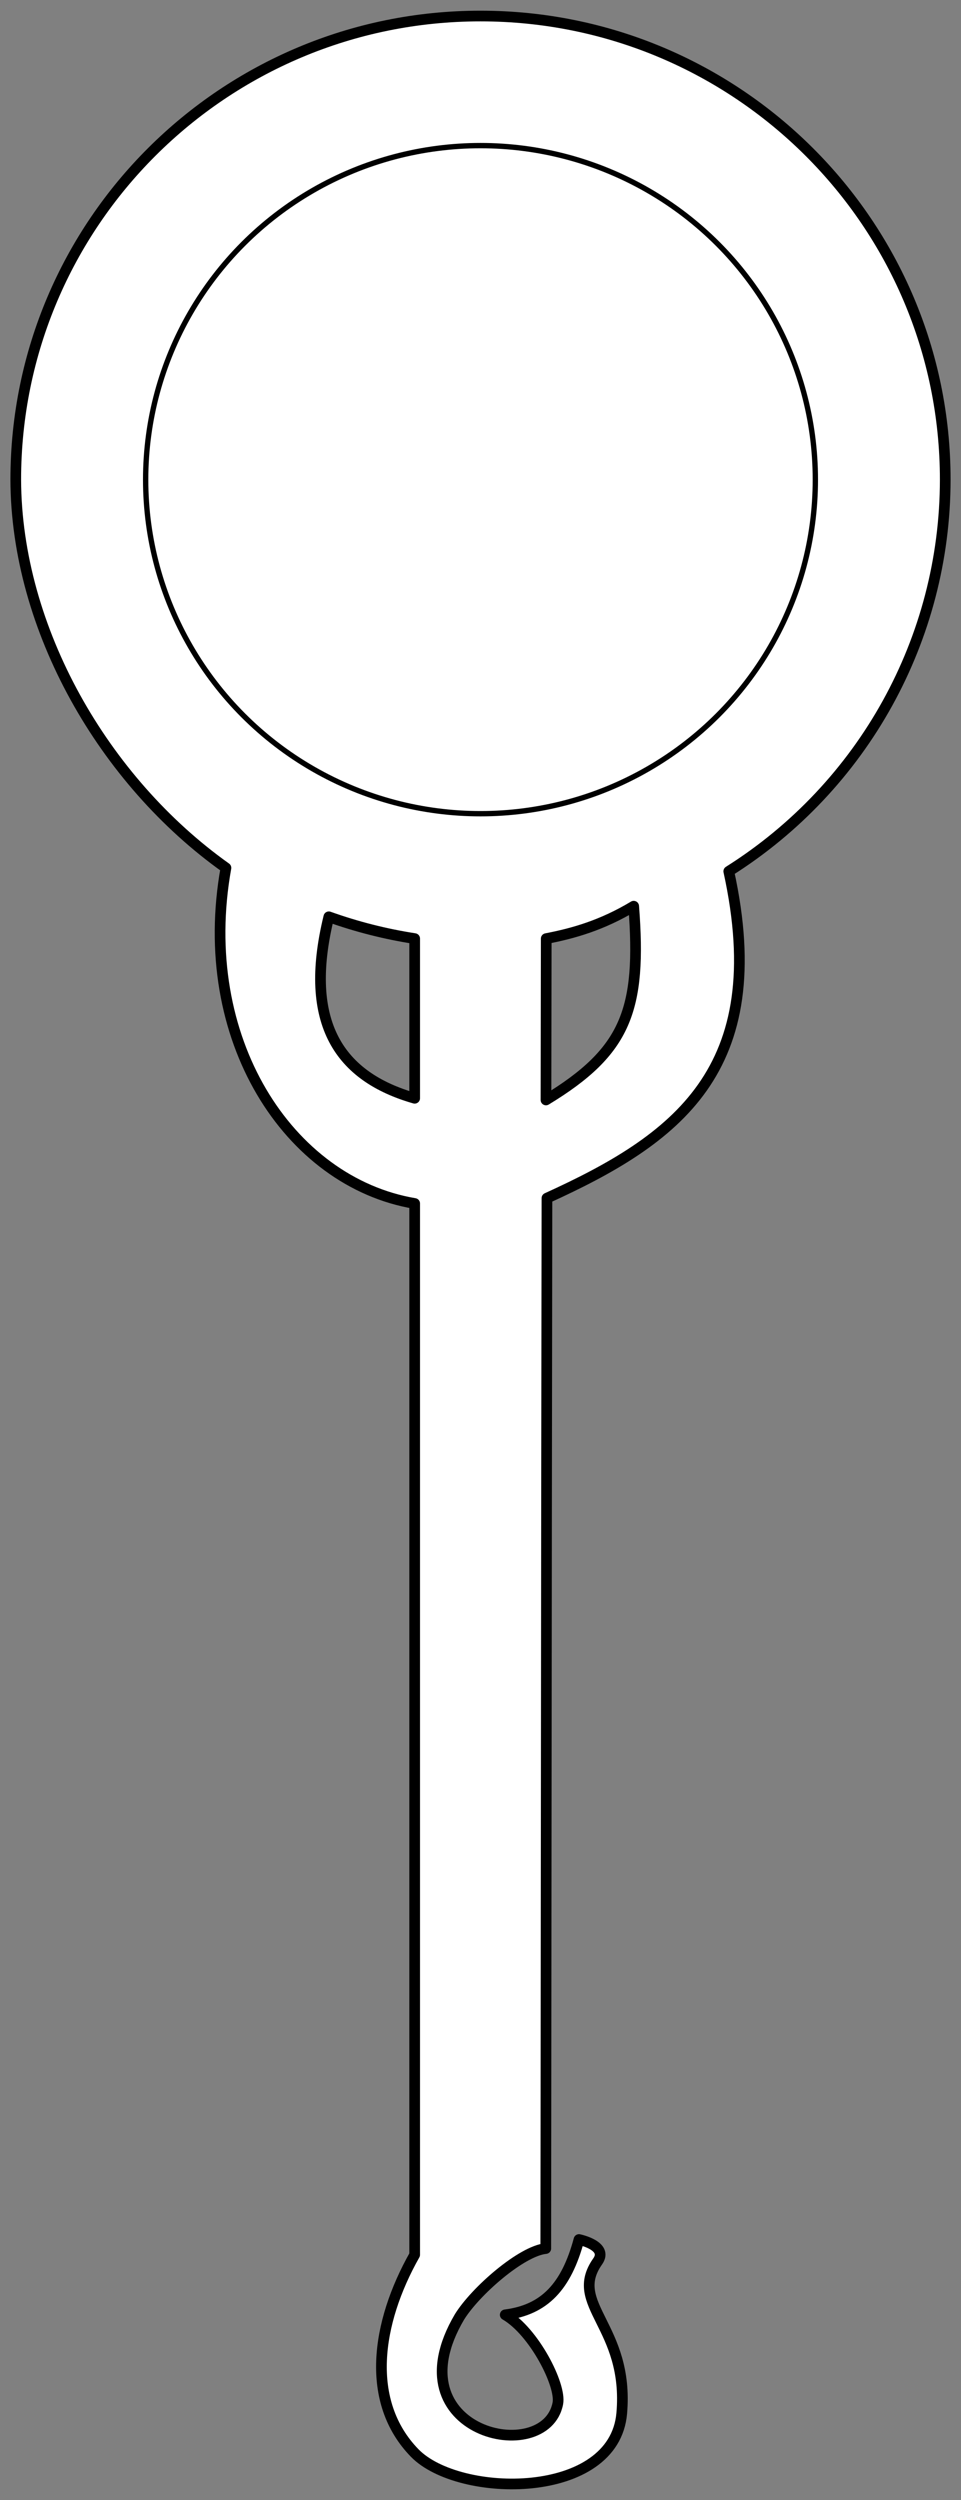 <?xml version="1.0" encoding="UTF-8" standalone="no"?>
<!DOCTYPE svg PUBLIC "-//W3C//DTD SVG 1.1//EN" "http://www.w3.org/Graphics/SVG/1.1/DTD/svg11.dtd">
<svg xmlns:xl="http://www.w3.org/1999/xlink" xmlns="http://www.w3.org/2000/svg" xmlns:dc="http://purl.org/dc/elements/1.1/" version="1.1" viewBox="45 63 135 351" width="135" height="351">
  <rect x="45" y="63" width="135" height="351" fill="#808080" stroke="none"/>
  <defs>
    <clipPath id="artboard_clip_path">
      <path d="M 45 63 L 180 63 L 180 414 L 45 414 Z"/>
    </clipPath>
  </defs>
  <g id="Pan,_Frying_(5)" stroke="none" stroke-opacity="1" fill-opacity="1" stroke-dasharray="none" fill="none">
    <title>Pan, Frying (5)</title>
    <g id="Pan,_Frying_(5)_Art" clip-path="url(#artboard_clip_path)">
      <title>Art</title>
      <g id="Group_769">
        <g id="Graphic_771">
          <title>path1</title>
          <path d="M 112.501 65.25 C 76.444 65.249 47.214 94.394 47.214 130.345 C 47.274 151.326 59.604 172.675 76.741 184.852 C 72.433 208.825 85.526 228.974 103.253 231.97 L 103.253 379.569 C 97.814 389.196 96.287 400.245 103.253 407.401 C 109.493 413.812 131.28 414.057 132.342 401.83 C 133.404 389.602 124.683 386.565 128.959 380.501 C 130.522 378.285 126.335 377.429 126.335 377.429 C 124.564 384.016 121.502 387.302 115.975 388 C 119.995 390.316 123.864 397.853 123.365 400.439 C 121.63 409.432 99.981 404.552 109.54 388.309 C 111.792 384.663 118.266 379.038 121.669 378.696 C 121.686 374.185 121.748 284.725 121.834 231.219 C 139.872 223.008 153.513 213.325 147.376 185.334 C 166.296 173.413 177.772 152.66 177.786 130.345 C 177.786 94.395 148.557 65.251 112.501 65.25 Z M 134.021 190.23 C 135.147 204.798 132.97 210.595 121.698 217.435 C 121.708 211.133 121.722 202.198 121.733 194.78 C 125.604 194.036 129.592 192.89 134.021 190.23 Z M 91.194 191.717 C 95.107 193.118 99.145 194.143 103.253 194.778 L 103.253 217.198 C 92.779 214.198 87.512 206.767 91.194 191.717 Z" fill="#FFFFFF"/>
          <path d="M 112.501 65.25 C 76.444 65.249 47.214 94.394 47.214 130.345 C 47.274 151.326 59.604 172.675 76.741 184.852 C 72.433 208.825 85.526 228.974 103.253 231.97 L 103.253 379.569 C 97.814 389.196 96.287 400.245 103.253 407.401 C 109.493 413.812 131.28 414.057 132.342 401.83 C 133.404 389.602 124.683 386.565 128.959 380.501 C 130.522 378.285 126.335 377.429 126.335 377.429 C 124.564 384.016 121.502 387.302 115.975 388 C 119.995 390.316 123.864 397.853 123.365 400.439 C 121.63 409.432 99.981 404.552 109.54 388.309 C 111.792 384.663 118.266 379.038 121.669 378.696 C 121.686 374.185 121.748 284.725 121.834 231.219 C 139.872 223.008 153.513 213.325 147.376 185.334 C 166.296 173.413 177.772 152.66 177.786 130.345 C 177.786 94.395 148.557 65.251 112.501 65.25 Z M 134.021 190.23 C 135.147 204.798 132.97 210.595 121.698 217.435 C 121.708 211.133 121.722 202.198 121.733 194.78 C 125.604 194.036 129.592 192.89 134.021 190.23 Z M 91.194 191.717 C 95.107 193.118 99.145 194.143 103.253 194.778 L 103.253 217.198 C 92.779 214.198 87.512 206.767 91.194 191.717 Z" stroke="black" stroke-linecap="butt" stroke-linejoin="round" stroke-width="1.5"/>
        </g>
        <g id="Graphic_770">
          <title>circle3</title>
          <ellipse cx="112.5" cy="130.344" rx="47.039" ry="46.901" fill="#FFFFFF"/>
          <ellipse cx="112.5" cy="130.344" rx="47.039" ry="46.901" stroke="black" stroke-linecap="butt" stroke-linejoin="round" stroke-width=".75"/>
        </g>
      </g>
    </g>
  </g>
</svg>
